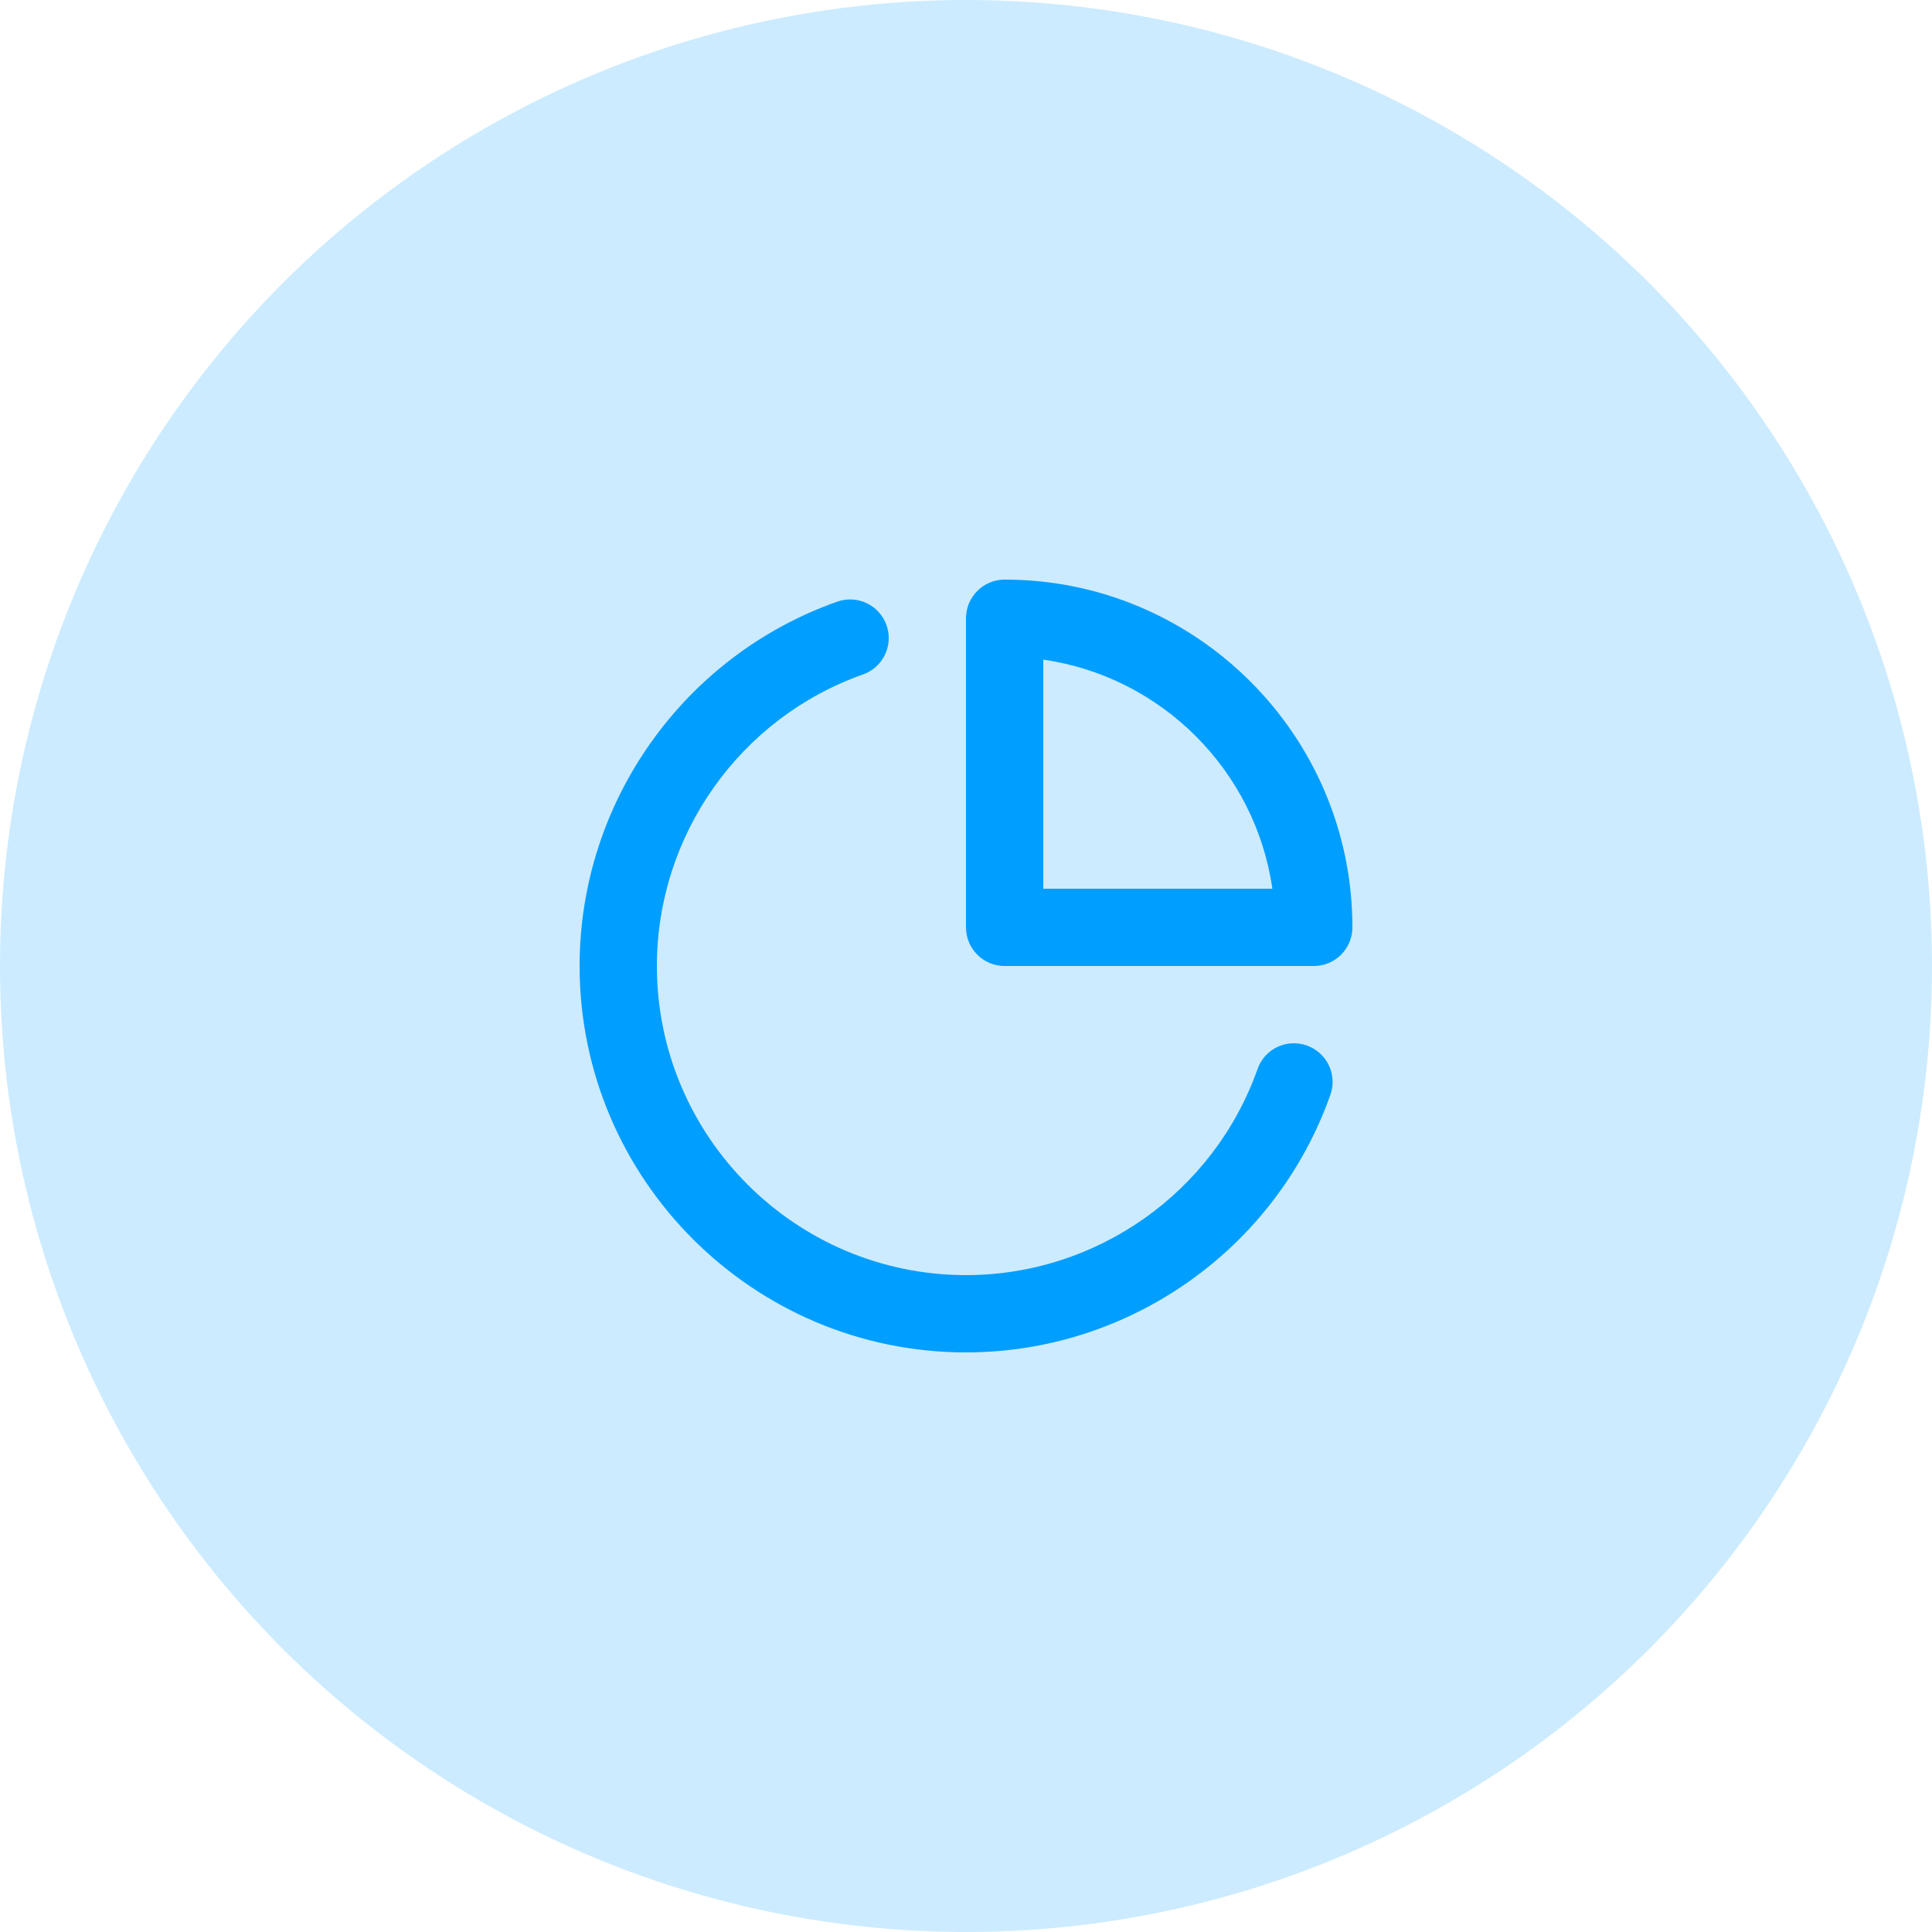 <svg width="50" height="50" viewBox="0 0 50 50" fill="none" xmlns="http://www.w3.org/2000/svg">
<circle opacity="0.2" cx="25" cy="25" r="25" fill="#009EFF"/>
<path fill-rule="evenodd" clip-rule="evenodd" d="M33.821 27.058C33.298 26.872 32.728 27.145 32.545 27.667C31.417 30.857 28.384 33 25 33C20.589 33 17 29.412 17 25C17 21.616 19.143 18.583 22.333 17.455C22.854 17.272 23.127 16.701 22.943 16.18C22.759 15.66 22.188 15.386 21.667 15.571C17.679 16.98 15 20.769 15 25C15 30.514 19.486 35 25 35C29.231 35 33.02 32.322 34.43 28.333C34.614 27.813 34.342 27.242 33.821 27.058ZM27 23V17.071C30.061 17.511 32.489 19.938 32.929 23H27ZM26 15C25.448 15 25 15.447 25 16V24C25 24.553 25.448 25 26 25H34C34.552 25 35 24.553 35 24C35 19.037 30.962 15 26 15Z" fill="#009EFF"/>
</svg>
